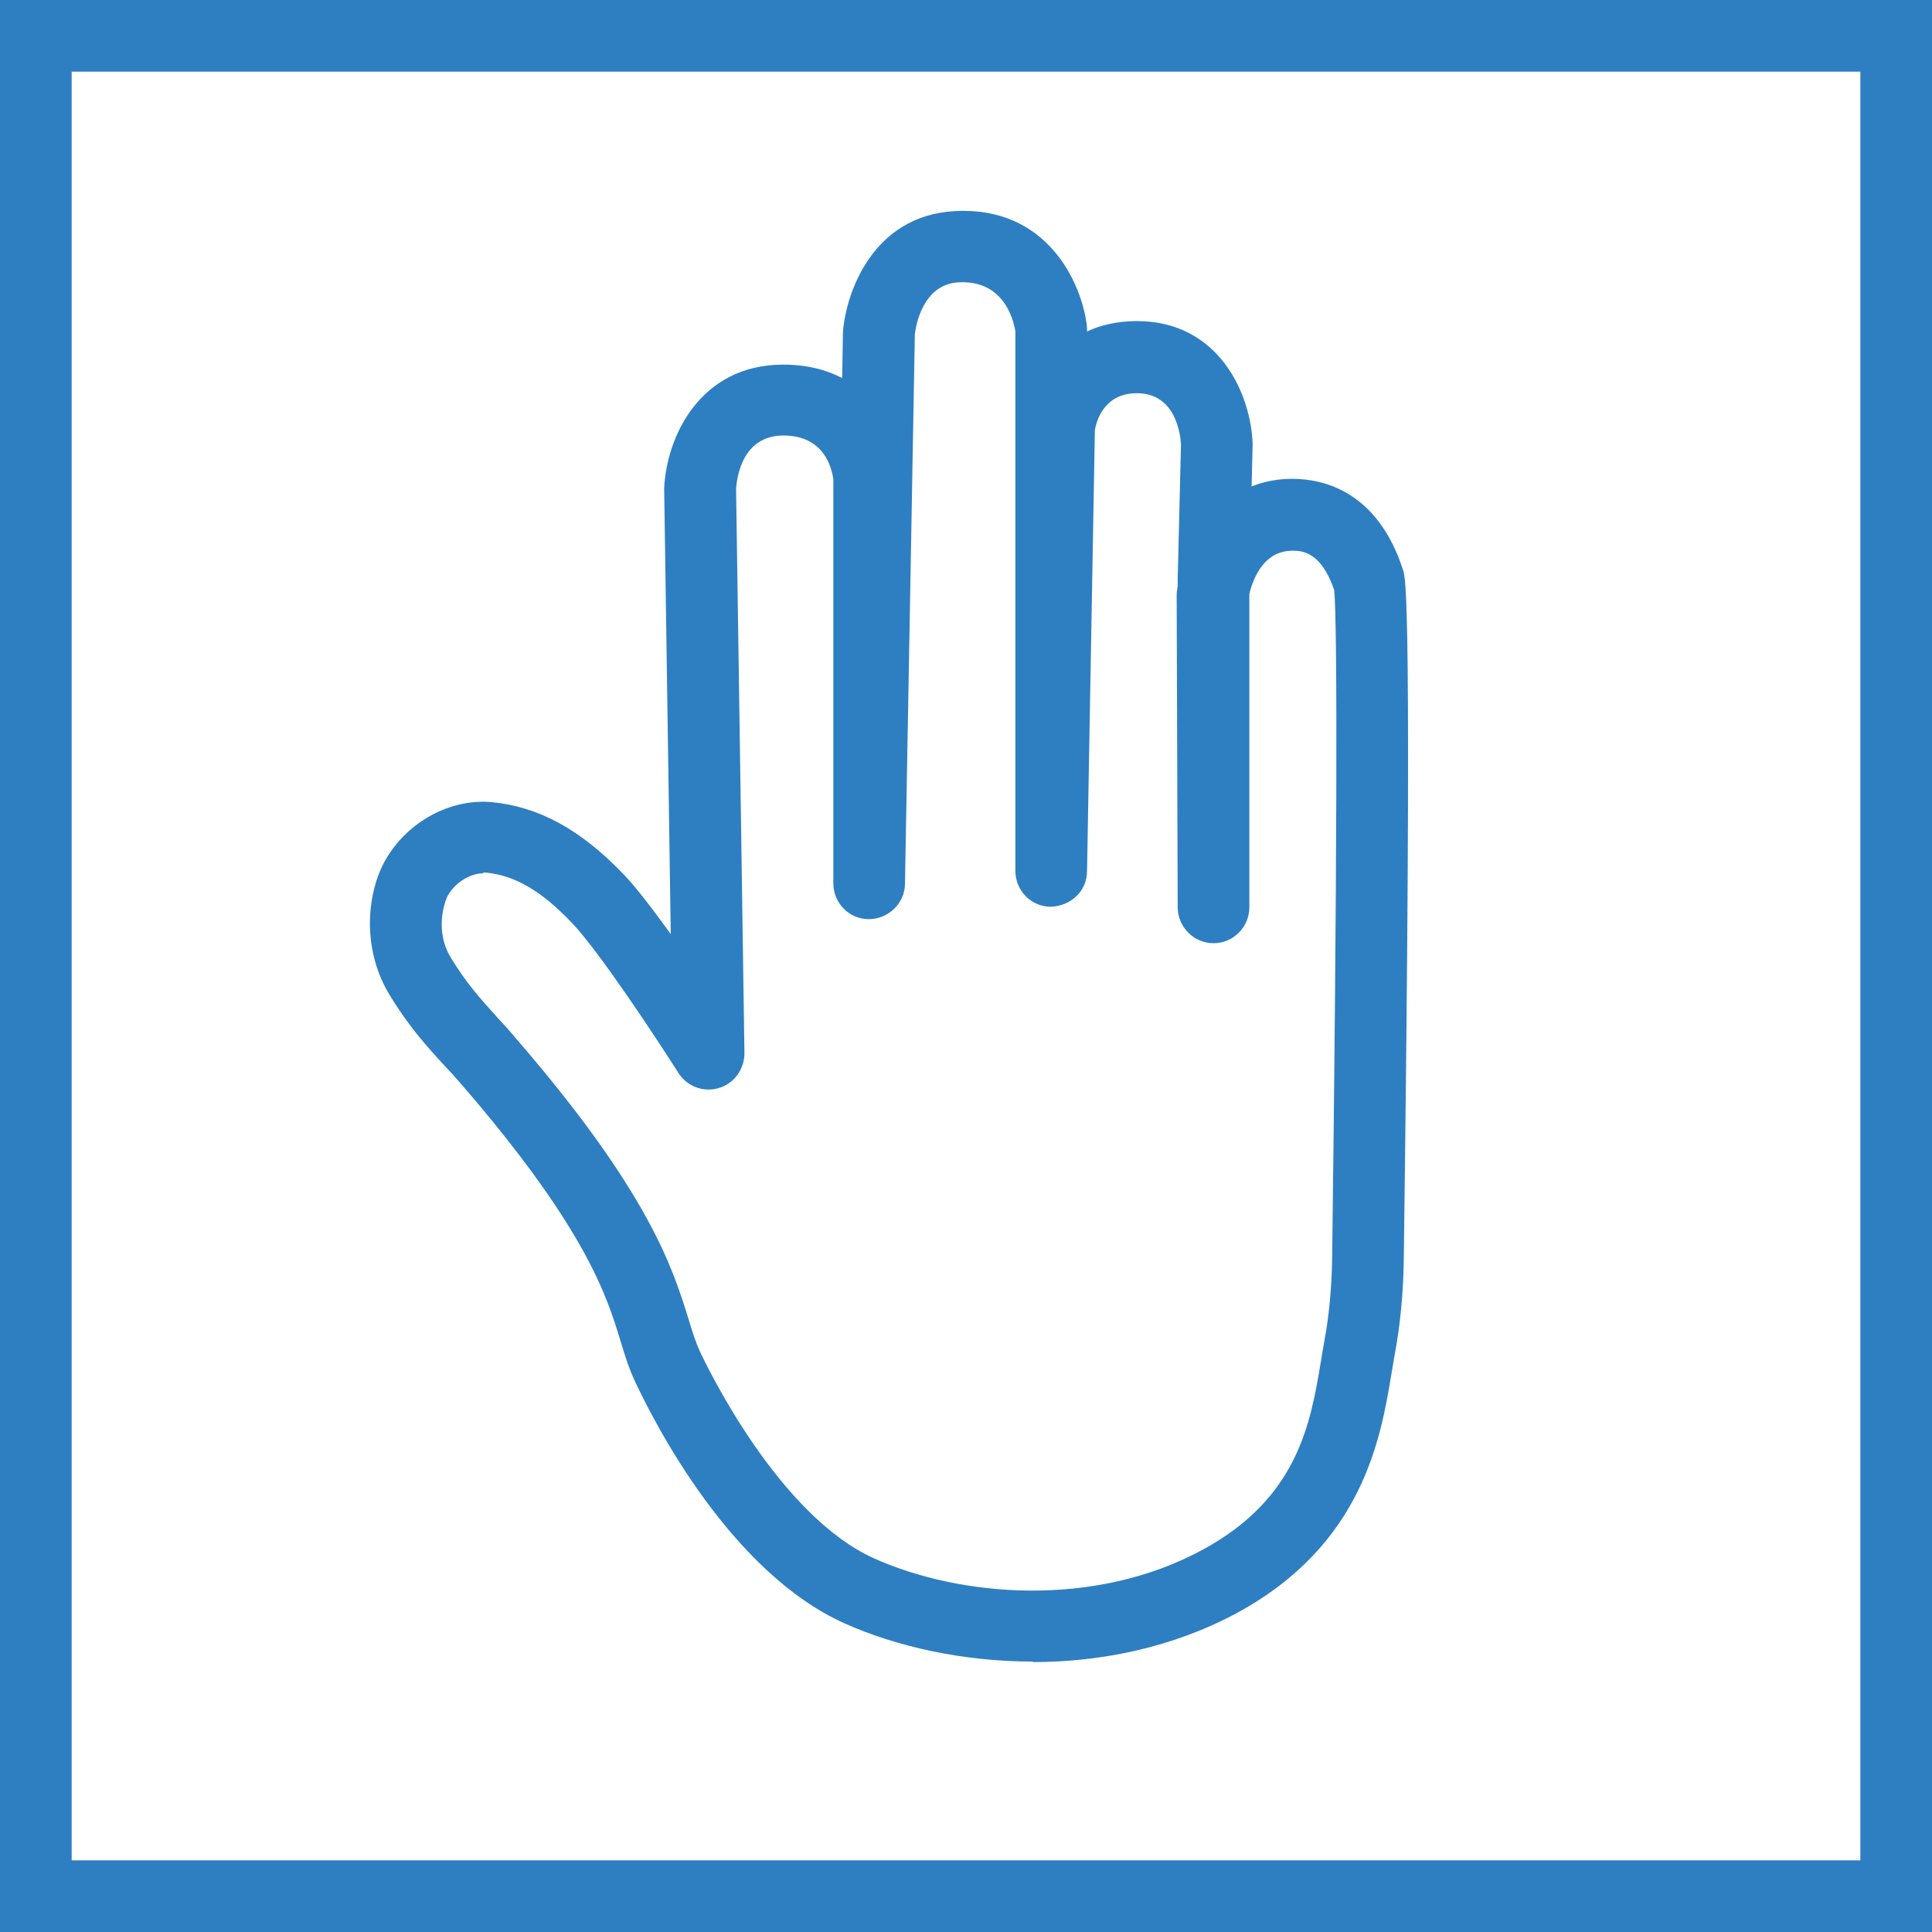 <?xml version="1.0" encoding="UTF-8"?><svg id="Ebene_1" xmlns="http://www.w3.org/2000/svg" viewBox="0 0 76.3 76.3"><path d="M76.3,76.3H0V0H76.3V76.3ZM2.83,73.47H73.47V2.83H2.83V73.47Z" style="fill:#2e7fc1;"/><path d="M40.79,65.62c-2.78,0-5.41-.6-7.44-1.51-4.47-2.01-7.46-7.82-8.27-9.55-.25-.53-.41-1.06-.58-1.62-.54-1.77-1.37-4.44-6.28-10.12-.23-.27-.45-.51-.67-.74-.69-.75-1.4-1.53-2.16-2.78-1.15-1.89-.88-4.11-.15-5.37,.88-1.5,2.56-2.4,4.19-2.25,1.85,.18,3.5,1.08,5.19,2.84,.52,.54,1.19,1.43,1.87,2.37l-.26-17.59c.08-2.02,1.4-4.9,4.7-4.9,.93,0,1.7,.2,2.33,.53l.03-1.82c.13-1.62,1.21-4.57,4.37-4.77,3.7-.23,5.05,2.84,5.26,4.49,0,.06,.01,.12,.01,.17v.09c.53-.25,1.17-.4,1.92-.41h.05c3.25,0,4.51,2.9,4.57,4.86l-.04,1.67c.5-.2,1.04-.3,1.61-.3h0c1.2,0,3.36,.47,4.37,3.6,.11,.34,.37,1.13,.03,27.23-.02,1.35-.14,2.6-.37,3.82-.04,.22-.08,.46-.12,.71-.42,2.52-1.12,6.72-6.08,9.42-2.55,1.38-5.39,1.95-8.09,1.95Zm-21.71-31.13c-.44,0-1.05,.29-1.39,.87-.13,.23-.54,1.4,.12,2.47,.62,1.02,1.18,1.63,1.83,2.35,.23,.25,.47,.51,.71,.8,5.31,6.13,6.23,9.14,6.85,11.14,.15,.5,.28,.9,.44,1.25,.31,.66,3.12,6.48,6.87,8.17,3.37,1.52,8.7,2,13.01-.35,3.75-2.04,4.24-5.01,4.64-7.39,.04-.27,.09-.53,.13-.77,.2-1.06,.3-2.15,.32-3.33,.19-14.81,.22-25.1,.08-26.4-.53-1.55-1.31-1.55-1.65-1.55h0c-1.1,0-1.54,1.04-1.7,1.71v12.37c0,.78-.63,1.42-1.41,1.42h0c-.78,0-1.41-.63-1.42-1.41l-.04-12.31c0-.08,0-.16,.02-.24,0-.04,.01-.08,.02-.12v-.28l.13-5.33c-.02-.41-.21-2.03-1.74-2.03h-.02c-1.32,.01-1.59,1.16-1.64,1.46l-.31,17.43c-.01,.78-.64,1.36-1.43,1.39-.78,0-1.4-.64-1.4-1.42V13.09c-.09-.56-.51-2.04-2.26-1.94-1.4,.09-1.67,1.71-1.71,2.05l-.39,21.71c-.01,.78-.67,1.39-1.43,1.39-.78,0-1.4-.64-1.4-1.42v-15.95c-.06-.45-.36-1.73-1.97-1.73s-1.84,1.62-1.87,2.12l.33,22.27c0,.63-.4,1.2-1.01,1.38-.61,.18-1.26-.06-1.6-.6-.8-1.26-3.11-4.78-4.21-5.93-1.2-1.26-2.25-1.87-3.4-1.98-.03,0-.06,0-.09,0Z" style="fill:#2e7fc1;"/></svg>
